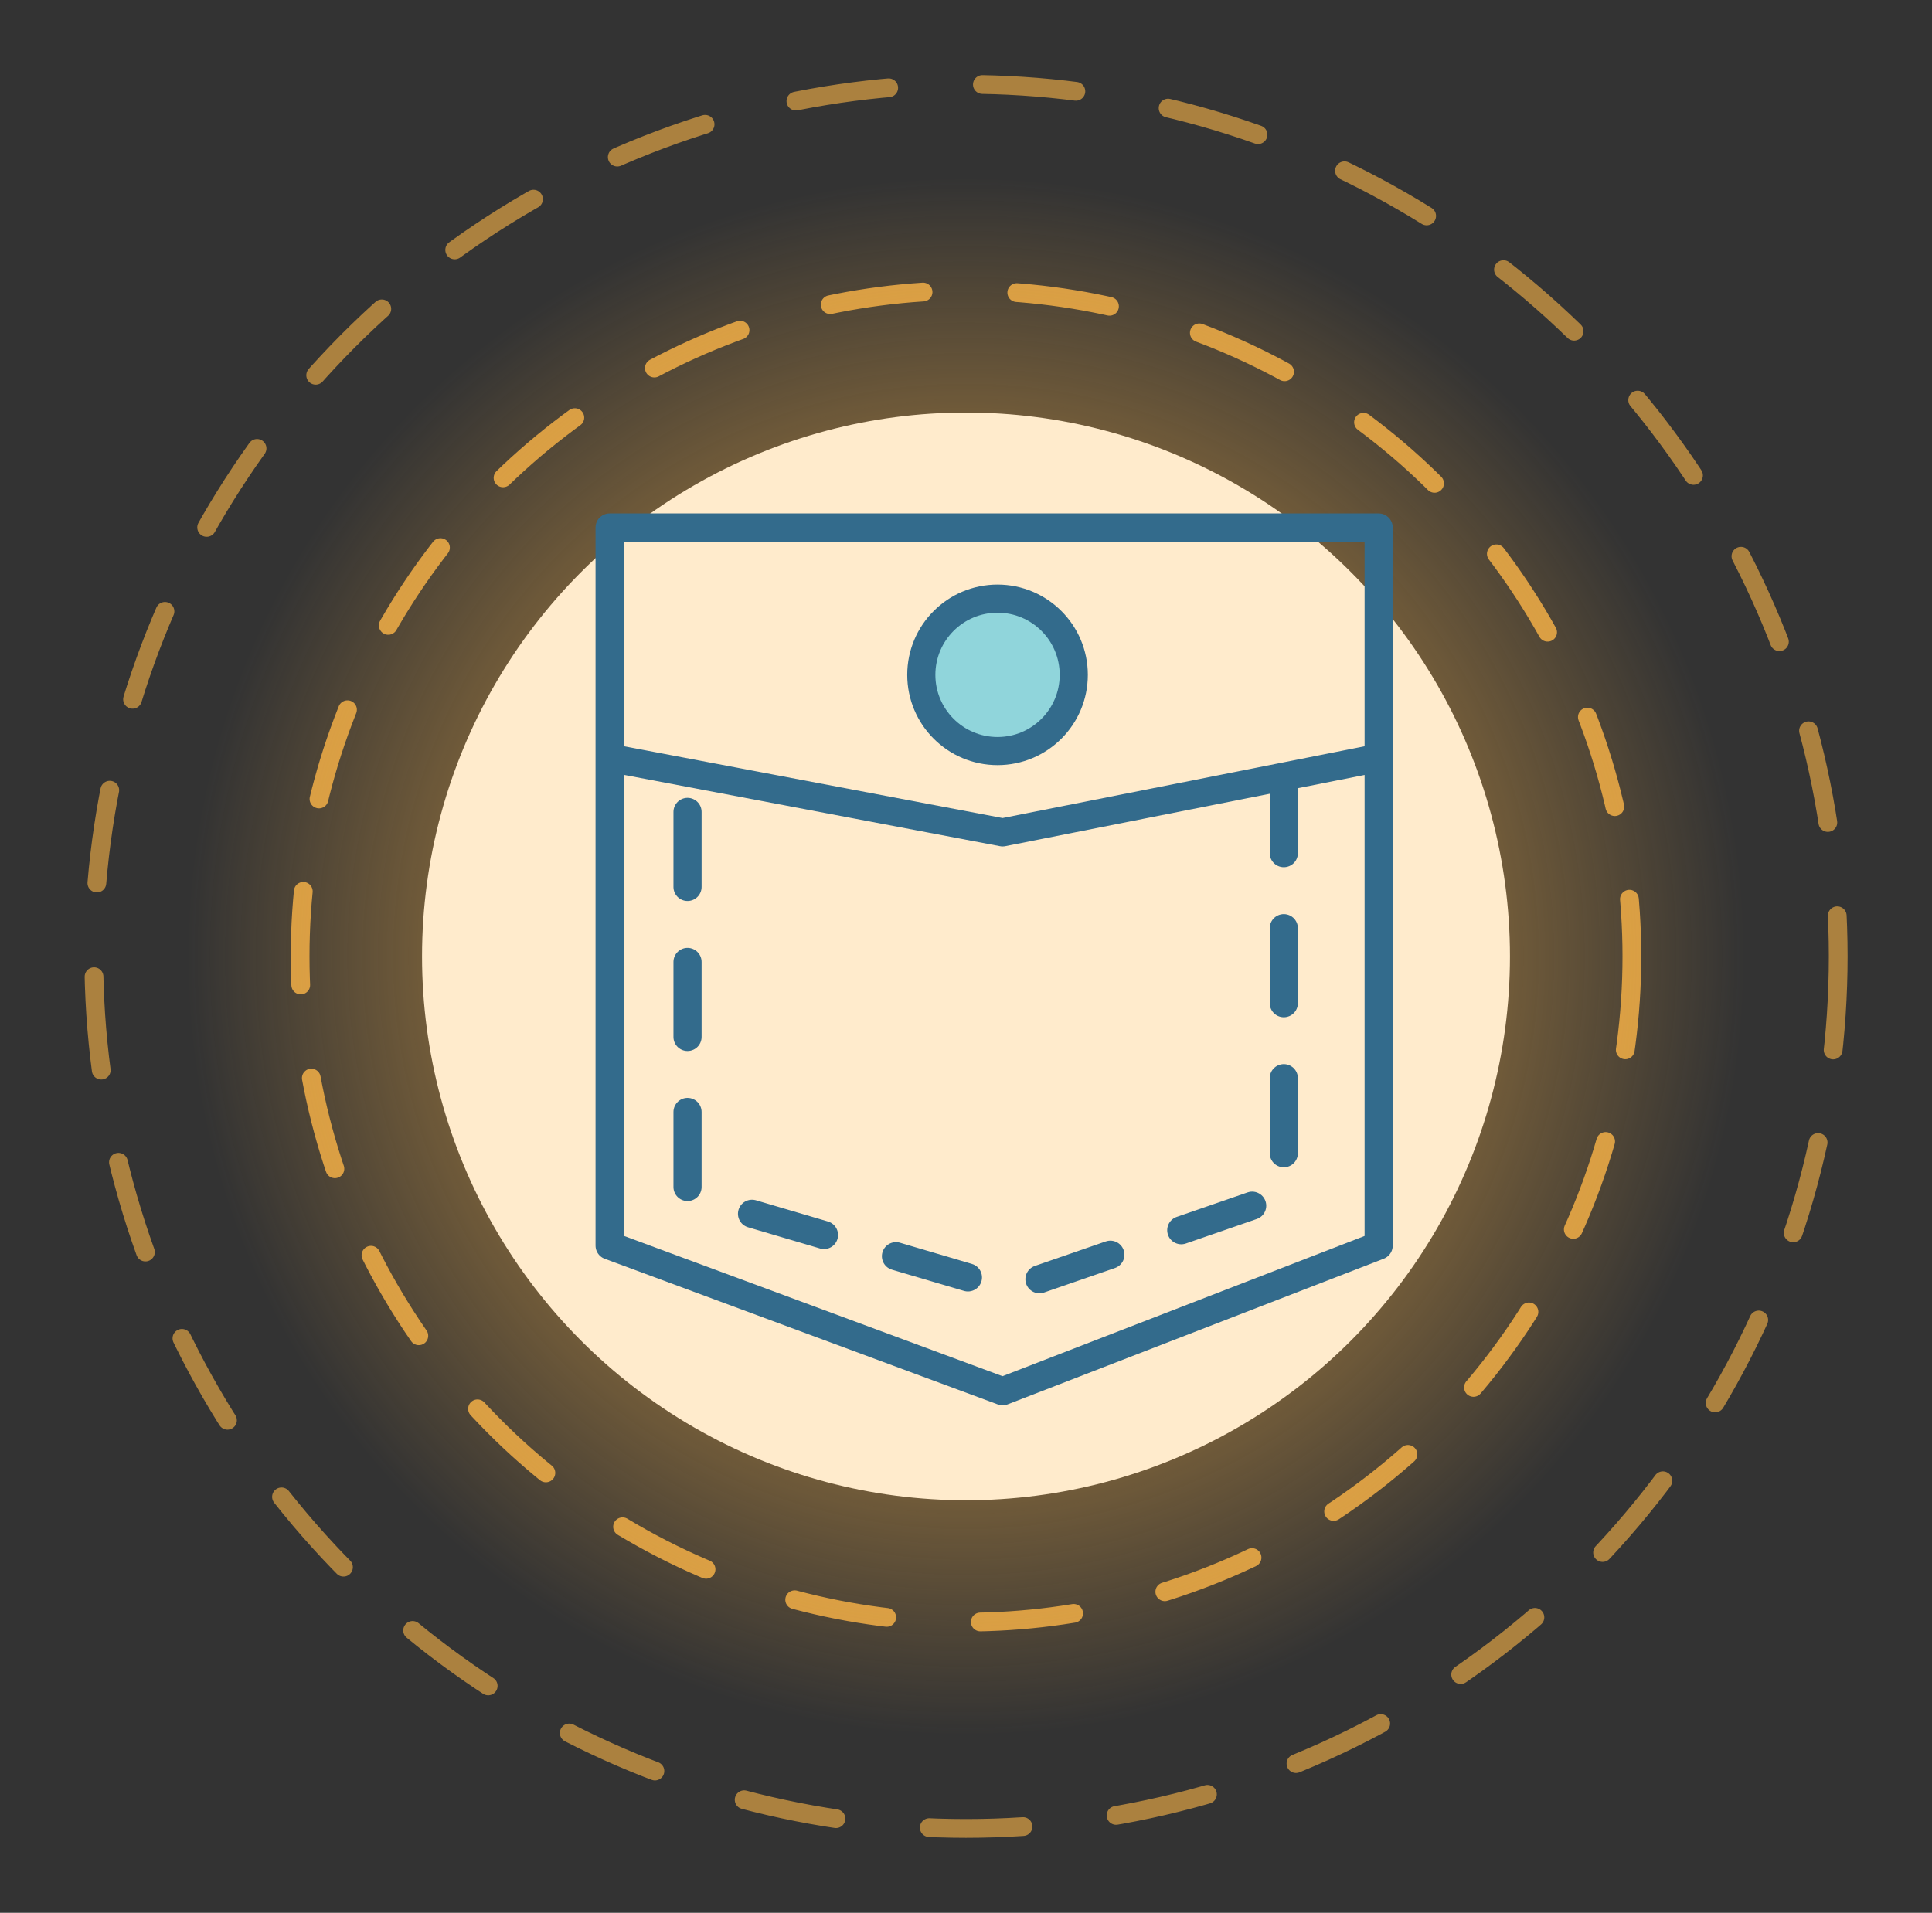 <svg xmlns="http://www.w3.org/2000/svg" fill="none" viewBox="0 0 103 102" height="102" width="103">
<rect x="0" y="0" width="103" height="102" fill="#333333" stroke="none"/>
<circle stroke-dasharray="5 5" stroke-linecap="round" stroke-opacity="0.8" stroke="#FCB548" r="35.5" cy="51" cx="51.5"></circle>
<circle stroke-dasharray="5 5" stroke-linecap="round" stroke-opacity="0.6" stroke="#FCB548" r="46.5" cy="51" cx="51.5"></circle>
<circle fill="url(#paint0_radial_1_5583)" r="51" cy="51" cx="51.5"></circle>
<circle fill="#FFEBCC" r="29" cy="51" cx="51.5"></circle>
<path stroke-linejoin="round" stroke-linecap="round" stroke-width="1.5" stroke="#336B8C" fill="#90D5DB" d="M53.181 40.051C55.425 40.051 57.245 38.231 57.245 35.987C57.245 33.742 55.425 31.923 53.181 31.923C50.936 31.923 49.117 33.742 49.117 35.987C49.117 38.231 50.936 40.051 53.181 40.051Z"></path>
<path stroke-linejoin="round" stroke-linecap="round" stroke-width="1.5" stroke="#336B8C" d="M32.5 40.412V66.421L53.452 74.187L73.5 66.421V40.412M32.5 40.412V28.13H73.5V40.412M32.5 40.412L53.452 44.386L73.5 40.412"></path>
<path stroke-dasharray="4 4" stroke-linejoin="round" stroke-linecap="round" stroke-width="1.5" stroke="#336B8C" d="M68.443 41.495V63.711L53.813 68.769L36.654 63.711V41.495"></path>
<defs>
<radialGradient gradientTransform="translate(51.5 51) rotate(90) scale(41.391)" gradientUnits="userSpaceOnUse" r="1" cy="0" cx="0" id="paint0_radial_1_5583">
<stop stop-color="#FCB548"></stop>
<stop stop-opacity="0" stop-color="#FCB548" offset="1"></stop>
</radialGradient>
</defs>
</svg>
